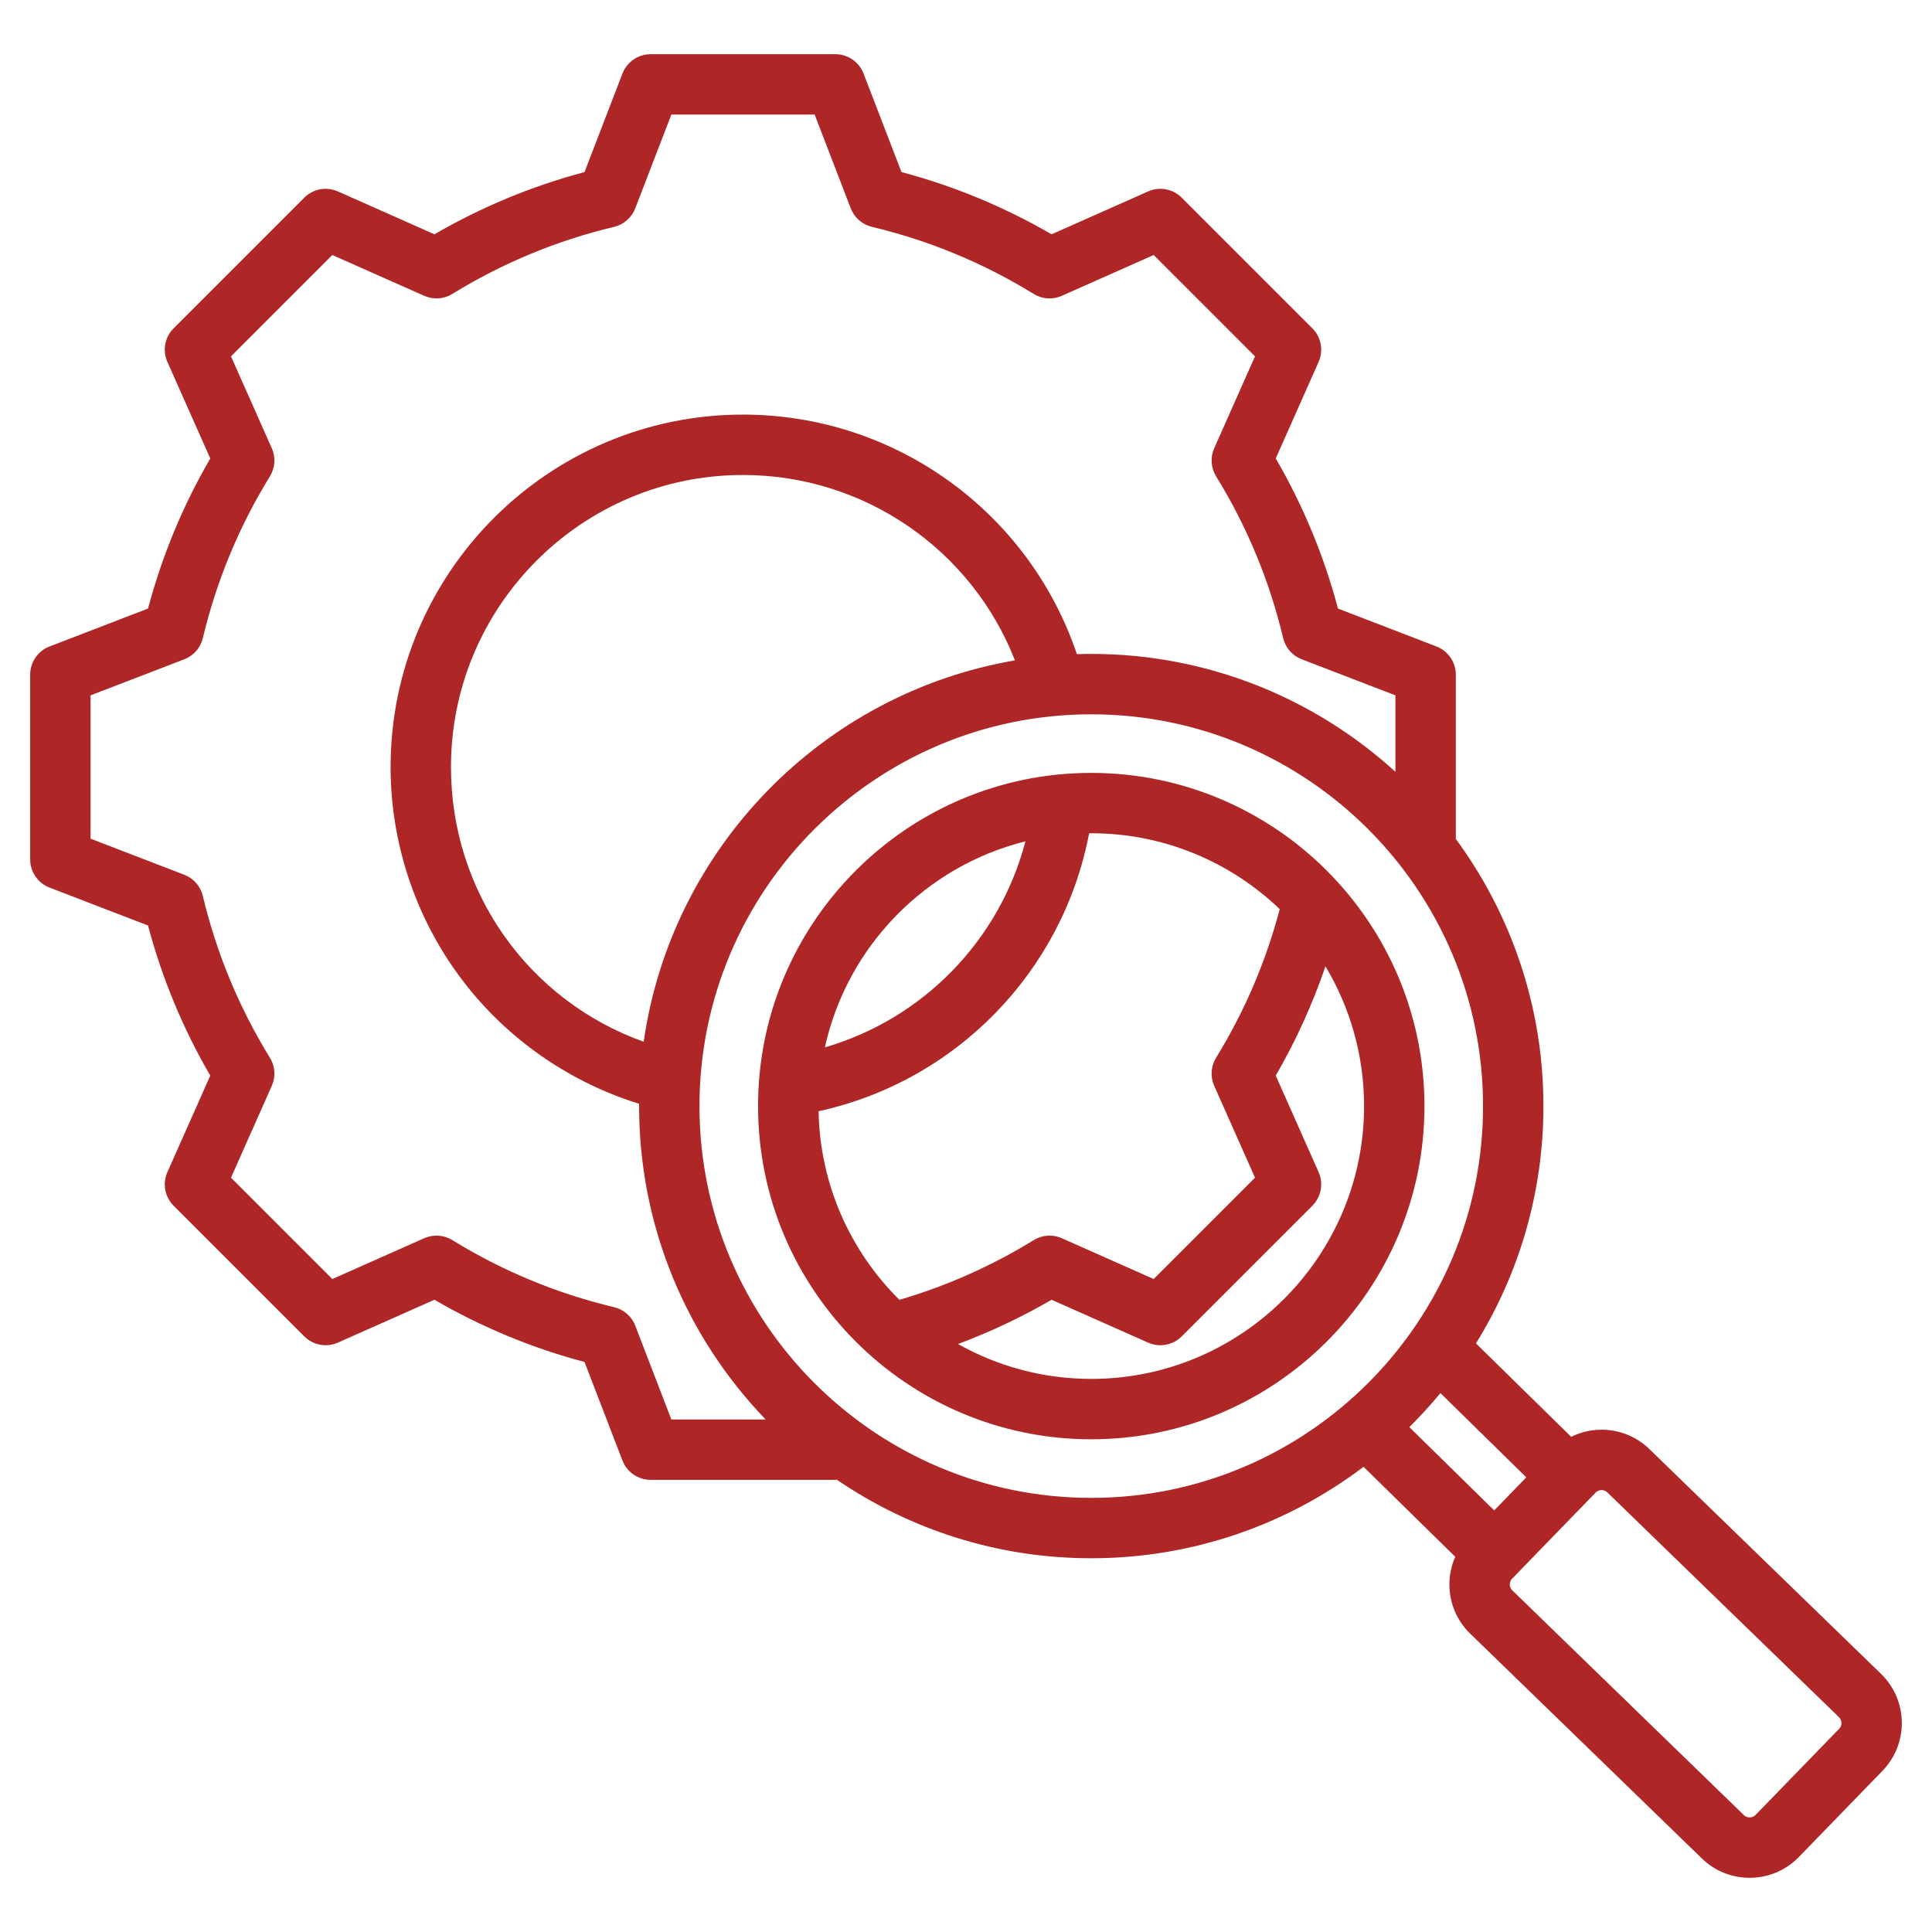<svg xmlns="http://www.w3.org/2000/svg" xmlns:xlink="http://www.w3.org/1999/xlink" xmlns:svgjs="http://svgjs.com/svgjs" width="512px" height="512px" x="0" y="0" viewBox="0 0 512 512" style="enable-background:new 0 0 512 512" xml:space="preserve"><g><path d="m498.497 443.595-61.411-59.591c-3.474-3.371-8.079-5.175-12.924-5.116-2.752.042-5.389.705-7.78 1.886l-25.233-24.759c11.325-18.293 17.874-39.84 17.874-62.89 0-26.465-8.63-50.95-23.216-70.8v-43.538c0-3.31-2.038-6.277-5.126-7.466l-26.101-10.047c-3.704-13.941-9.238-27.291-16.494-39.788l11.36-25.577c1.343-3.024.686-6.563-1.655-8.904l-34.624-34.623c-2.34-2.34-5.88-2.995-8.904-1.654l-25.585 11.363c-12.498-7.255-25.843-12.788-39.776-16.491l-10.049-26.108c-1.188-3.088-4.156-5.126-7.466-5.126h-48.964c-3.309 0-6.277 2.038-7.466 5.126l-10.051 26.108c-13.934 3.703-27.278 9.236-39.776 16.491l-25.587-11.363c-3.025-1.344-6.564-.686-8.904 1.654l-34.623 34.624c-2.34 2.341-2.998 5.88-1.654 8.904l11.362 25.583c-7.255 12.496-12.789 25.842-16.493 39.779l-26.105 10.049c-3.088 1.189-5.126 4.157-5.126 7.466v48.965c0 3.31 2.038 6.277 5.126 7.466l26.101 10.047c3.706 13.943 9.24 27.293 16.495 39.788l-11.36 25.576c-1.344 3.024-.686 6.563 1.654 8.904l34.624 34.623c2.34 2.34 5.879 2.996 8.904 1.654l25.586-11.363c12.497 7.254 25.843 12.787 39.776 16.49l10.049 26.108c1.188 3.088 4.156 5.126 7.466 5.126h48.964c.134 0 .264-.024.397-.03 19.219 13.126 42.433 20.812 67.412 20.812 27.076 0 52.079-9.031 72.167-24.234l24.295 23.843c-1.04 2.362-1.586 4.936-1.545 7.599.073 4.86 2.026 9.394 5.5 12.765l61.412 59.592c3.524 3.418 8.088 5.119 12.648 5.119 4.744 0 9.483-1.842 13.04-5.506l22.173-22.851c6.974-7.186 6.801-18.71-.387-25.685zm-330.148-92.276c-.947-2.462-3.048-4.298-5.614-4.908-15.146-3.604-29.569-9.583-42.866-17.771-2.247-1.384-5.031-1.571-7.441-.499l-24.358 10.817-26.856-26.854 10.814-24.348c1.071-2.411.884-5.195-.499-7.442-8.187-13.293-14.167-27.719-17.775-42.878-.611-2.565-2.447-4.666-4.909-5.613l-24.845-9.564v-37.979l24.85-9.565c2.461-.947 4.298-3.048 4.909-5.614 3.605-15.15 9.585-29.573 17.773-42.868 1.383-2.247 1.57-5.031.499-7.442l-10.817-24.355 26.855-26.856 24.357 10.817c2.412 1.071 5.195.884 7.441-.499 13.298-8.188 27.721-14.168 42.866-17.772 2.566-.61 4.666-2.446 5.614-4.908l9.567-24.853h37.979l9.566 24.853c.947 2.462 3.047 4.298 5.614 4.908 15.146 3.604 29.568 9.584 42.866 17.772 2.246 1.383 5.031 1.569 7.441.499l24.356-10.817 26.856 26.854-10.813 24.349c-1.071 2.411-.884 5.195.5 7.442 8.188 13.296 14.168 27.722 17.774 42.877.61 2.566 2.447 4.667 4.909 5.614l24.845 9.563v20.261c-21.301-19.401-49.599-31.245-80.612-31.245-1.275 0-2.544.027-3.809.067-12.702-37.69-48.177-63.488-88.482-63.488-51.497 0-93.393 41.896-93.393 93.395 0 21.231 7.317 42.016 20.604 58.521 11.691 14.525 27.584 25.259 45.26 30.724-.001.204-.008.406-.008.61 0 32.212 12.78 61.492 33.53 83.047h-24.981zm2.235-75.242c-30.479-10.914-51.074-39.667-51.074-72.807 0-42.676 34.718-77.395 77.393-77.395 32.153 0 60.598 19.802 72.069 49.136-50.954 8.697-91.035 49.672-98.388 101.066zm14.782 17.048c0-57.252 46.577-103.829 103.829-103.829 57.251 0 103.828 46.577 103.828 103.829s-46.577 103.829-103.828 103.829c-57.252 0-103.829-46.577-103.829-103.829zm196.358 76.057 22.759 22.332-8.503 8.763-22.49-22.072c2.893-2.867 5.643-5.876 8.234-9.023zm105.677 88.958-22.172 22.85c-.817.842-2.222.863-3.063.046l-61.412-59.591c-.549-.533-.64-1.183-.645-1.522-.005-.34.066-.992.599-1.541l22.172-22.851c.533-.549 1.182-.64 1.522-.645h.032c.348 0 .976.082 1.509.6l61.411 59.591c.843.818.864 2.221.047 3.063zm-198.207-253.315c-48.688 0-88.299 39.611-88.299 88.3s39.611 88.3 88.299 88.3 88.3-39.611 88.3-88.3-39.611-88.3-88.3-88.3zm-17.443 18.14c-6.867 26.239-27.109 47.032-53.152 54.599 5.896-26.764 26.653-48.008 53.152-54.599zm-54.821 71.522c36.444-7.951 64.724-37 71.694-73.648.191-.001.379-.014.571-.014 19.362 0 36.956 7.665 49.948 20.102-3.663 13.87-9.312 27.107-16.867 39.378-1.383 2.247-1.57 5.03-.499 7.441l10.817 24.356-26.855 26.855-24.347-10.814c-2.413-1.072-5.197-.883-7.443.5-11.131 6.856-23.09 12.16-35.596 15.826-12.939-12.812-21.06-30.464-21.423-49.982zm72.264 70.938c-12.823 0-24.867-3.37-35.32-9.249 8.576-3.196 16.873-7.115 24.813-11.725l25.576 11.36c3.024 1.344 6.564.687 8.904-1.655l34.623-34.623c2.34-2.341 2.998-5.88 1.655-8.904l-11.363-25.585c5.352-9.221 9.743-18.911 13.178-28.95 6.492 10.839 10.234 23.505 10.234 37.032 0 39.865-32.433 72.299-72.3 72.299z" fill="#ae2626" data-original="#000000"></path></g></svg>